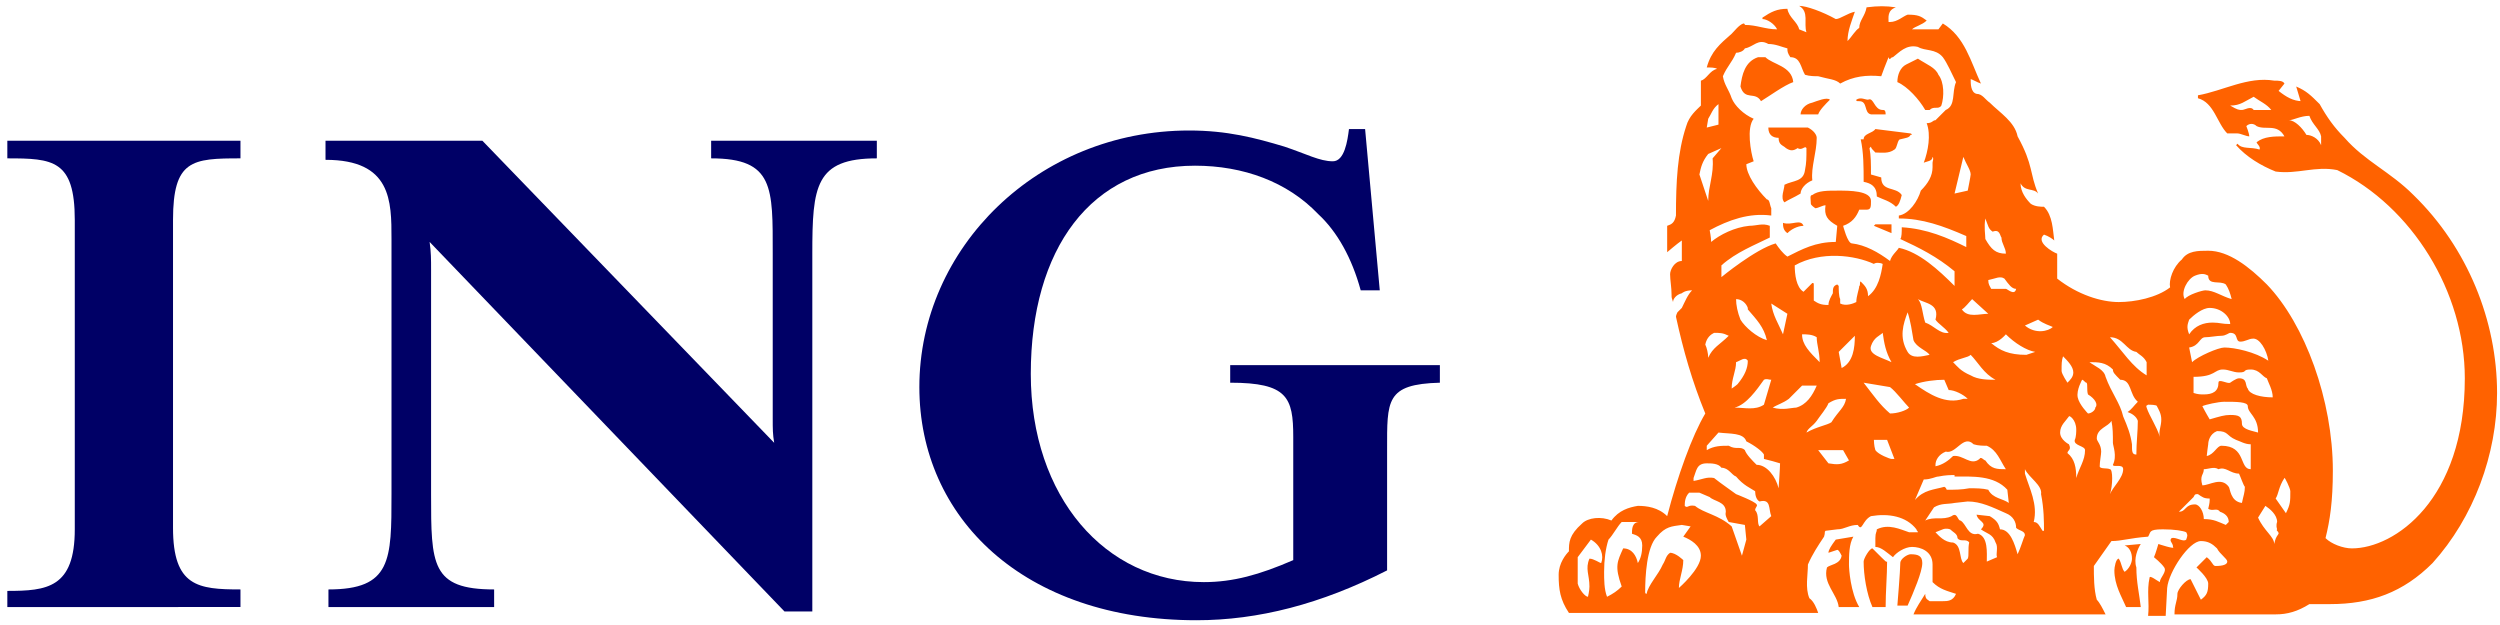 <?xml version="1.0" encoding="utf-8"?>
<!-- Generator: Adobe Illustrator 22.1.0, SVG Export Plug-In . SVG Version: 6.00 Build 0)  -->
<svg version="1.1" id="ING_DiBa" xmlns="http://www.w3.org/2000/svg" xmlns:xlink="http://www.w3.org/1999/xlink" x="0px" y="0px"
	 viewBox="0 0 170.5 42.6" style="enable-background:new 0 0 170.5 42.6;" xml:space="preserve">
<style type="text/css">
	.st0{fill:#FF6200;}
	.st1{fill:#000066;}
</style>
<path class="st0" d="M126.8,41.4c-0.6-1-0.7-2.6-0.7-2.9c0-0.6,0-1.4,0.3-1.9l-1.2,0.2c-0.3,0.4-0.5,0.7-0.5,0.9l0.6-0.2
	c0.1,0,0.2,0.2,0.3,0.4c-0.1,0.6-0.8,0.6-1,0.8c-0.3,1.1,0.7,1.8,0.8,2.7H126.8z M170.3,26.8c0-4.9-2-9.9-5.7-13.5
	c-1.6-1.6-3.3-2.3-4.7-3.9c-0.7-0.7-1.2-1.4-1.7-2.3c-0.6-0.6-0.9-0.9-1.6-1.2c0.1,0.3,0.2,0.7,0.3,1H157c-0.6,0-1.1-0.3-1.6-0.7
	l0.4-0.5c-0.1-0.2-0.4-0.2-0.7-0.2c-1.8-0.3-3.5,0.7-5.2,1v0.2c1.1,0.3,1.3,1.7,2,2.4c0.1,0,0.2,0,0.7,0c0.2,0,0.6,0.2,0.8,0.2
	c0-0.2-0.2-0.7-0.2-0.7c0.2-0.2,0.5-0.2,0.7,0c0.6,0.3,1.4-0.2,1.9,0.7c-0.7,0-1.4,0-1.9,0.4c0,0.1,0.3,0.3,0.2,0.5
	c-0.6-0.2-1.2,0-1.5-0.4l-0.1,0.1c0.7,0.8,1.7,1.4,2.7,1.8c1.5,0.2,2.7-0.4,4.2-0.1c5.1,2.5,8.7,8.3,8.7,14.2
	c0,8.3-4.8,11.6-7.7,11.6c-0.6,0-1.4-0.3-1.8-0.7c0.3-1.2,0.5-2.5,0.5-4.6c0-4.8-1.9-10-4.5-12.7c-1.2-1.2-2.6-2.3-4-2.3
	c-0.7,0-1.4,0-1.8,0.6c-0.6,0.5-0.9,1.4-0.8,1.9c-0.9,0.7-2.4,1-3.5,1c-1.2,0-2.8-0.5-4.2-1.6c0-0.5,0-1,0-1.7
	c-0.3-0.1-1.5-0.8-0.9-1.3c0.3,0.1,0.6,0.3,0.7,0.4c-0.1-0.7-0.1-1.7-0.7-2.3c-0.2,0-0.6,0-0.9-0.2c-0.3-0.3-0.7-0.8-0.7-1.4
	c0.3,0.6,0.9,0.3,1.2,0.7c-0.6-1.4-0.3-1.9-1.4-3.9c-0.2-1-1.2-1.6-1.9-2.3c-0.3-0.2-0.5-0.6-0.9-0.6c-0.4-0.1-0.4-0.7-0.4-1
	c0.1,0,0.4,0.2,0.7,0.3c-0.7-1.5-1.1-3.2-2.6-4.1L132.2,2c-0.6,0-1.2,0-1.8,0c0.2-0.2,0.7-0.3,1-0.6C131,1.1,130.8,1,130.1,1
	c-0.3,0.1-0.7,0.5-1.2,0.5h-0.1c0-0.3-0.1-0.8,0.5-1c-0.7-0.1-1.2-0.1-2,0c-0.1,0.6-0.5,0.9-0.5,1.4c-0.3,0.2-0.5,0.6-0.8,0.9
	c0-0.7,0.3-1.4,0.5-2c-0.5,0.1-1,0.5-1.3,0.5c-0.9-0.5-2-0.9-2.5-0.9c0.7,0.4,0.3,1.2,0.5,1.8l-0.5-0.2c-0.1-0.5-0.7-0.8-0.8-1.4
	c-0.7,0-1.1,0.2-1.7,0.6v0.1c0.3,0,0.8,0.3,1,0.7c-0.8,0-1.4-0.3-2.2-0.3c0,0,0-0.1-0.1-0.1c-0.3,0.1-0.6,0.5-0.8,0.7
	c-0.8,0.7-1.4,1.2-1.7,2.3c0.2,0,0.6,0,0.7,0.1c-0.5,0.1-0.7,0.7-1.1,0.8c0,0.4,0,1.1,0,1.7c-0.3,0.3-0.8,0.7-1,1.4
	c-0.6,1.8-0.7,3.8-0.7,6.1c-0.1,0.5-0.3,0.6-0.6,0.7v1.8c0,0,0.7-0.6,1-0.8c0,0.4,0,1.1,0,1.4c-0.5,0-0.8,0.6-0.8,0.9
	c0,0.4,0.1,0.9,0.1,1.4c0,0.2,0,0.2,0.1,0.5c0-0.2,0.2-0.5,0.6-0.6c0,0,0.2-0.2,0.7-0.2c-0.3,0.3-0.5,0.8-0.7,1.2
	c-0.3,0.3-0.3,0.3-0.3,0.3s-0.1,0.2-0.1,0.3c0.5,2.3,1.1,4.4,2,6.6c-0.9,1.5-1.9,4.3-2.6,7c-0.6-0.6-1.4-0.7-2-0.7
	c-0.6,0.1-1.3,0.3-1.8,1c-0.7-0.3-1.6-0.2-2,0.2c-0.9,0.8-0.9,1.3-0.9,1.9c-0.2,0.2-0.7,0.8-0.7,1.6c0,1,0.1,1.7,0.7,2.6h17
	c-0.1-0.3-0.3-0.8-0.6-1c-0.3-0.7-0.1-1.6-0.1-2.3c0.3-0.7,0.7-1.3,1.1-1.9c0.1-0.3,0-0.3,0.1-0.4l0.8-0.1c0.5,0,0.8-0.3,1.4-0.3
	c0.3,0.5,0.3-0.3,0.9-0.6c1.2-0.2,2.4,0,3.1,0.9c0,0.1,0.1,0.1,0.1,0.2c-0.1,0-0.3,0-0.6,0c-0.6-0.2-1.4-0.6-2.2-0.2
	c0,0.2-0.1,0.2-0.1,0.6c0,0.2,0,0.2,0,0.6c0.4,0,0.8,0.4,1.2,0.7c0.2-0.3,0.8-0.7,1.3-0.7c0.6,0,1.4,0.3,1.4,1.2c0,0.5,0,0.9,0,1.2
	c0.5,0.5,1,0.6,1.6,0.8c-0.2,0.5-0.6,0.5-0.9,0.5h-0.9c-0.1-0.1-0.3-0.1-0.3-0.5c-0.3,0.5-0.6,0.9-0.8,1.4h13.1
	c-0.2-0.4-0.4-0.8-0.6-1c-0.2-0.7-0.2-1.6-0.2-2.3l1.2-1.7c0.7,0,1.2-0.2,2.5-0.3c0.2-0.3,0-0.5,1-0.5c0.8,0,1.4,0.1,1.6,0.2
	c0.1,0.2,0.1,0.2,0,0.5c-0.2,0.2-0.7-0.2-1-0.1c-0.2,0.2,0.1,0.3,0.1,0.6c0.2,0.2-1-0.2-1-0.2s-0.2,0.7-0.3,0.9c0,0,0.5,0.4,0.7,0.7
	c0.2,0.3-0.3,0.7-0.3,1c-0.2-0.1-0.7-0.5-0.7-0.3c-0.2,0.9,0,1.7-0.1,2.6c0.5,0,0.8,0,1.2,0l0.1-1.9c0.1-1.1,1.5-3.2,2.3-3.2
	c0.5,0,0.8,0.2,1.1,0.5c0.2,0.4,0.7,0.7,0.7,0.9c0,0.2-0.3,0.3-0.8,0.3c-0.2,0-0.2-0.3-0.6-0.6l-0.7,0.7c0,0,0.8,0.7,0.8,1.1
	c0,0.6-0.1,0.8-0.5,1.1l-0.7-1.4c-0.3,0-0.9,0.7-0.9,1c0,0.5-0.2,0.7-0.2,1.4h6.9c0.8,0,1.5-0.2,2.3-0.7c0.5,0,0.8,0,1.4,0
	c2.8,0,5-0.8,7-2.8C168.7,35.3,170.3,31,170.3,26.8z M146,37.1l-1.1,0.1c0.5,0.2,0.5,0.8,0.5,0.9c0,0.3-0.2,0.7-0.5,0.9
	c-0.2-0.2-0.2-0.6-0.4-0.9c-0.2,0-0.3,0.6-0.3,0.8c0,1,0.5,1.8,0.8,2.5h1c-0.1-0.9-0.3-1.7-0.3-2.7C145.5,38.1,145.8,37.4,146,37.1z
	 M131.1,38.4c0-0.5-0.3-0.6-0.8-0.6c-0.2,0-0.7,0.3-0.7,0.6c0,0.5-0.2,2.9-0.2,2.9h0.7C130.5,40.4,131.1,39,131.1,38.4z M128.7,38.3
	c-0.1,0,0.1,0.2-1-0.9c-0.2,0-0.6,0.7-0.6,0.9c0,0.9,0.2,2.2,0.6,3.1h0.9C128.6,40.4,128.7,39.2,128.7,38.3z M158.3,9.9
	c-0.2-0.5-0.7-0.7-1-0.7c-0.3-0.5-0.8-1-1.2-1c0.3,0,0.8-0.3,1.4-0.3c0.2,0.6,0.7,0.9,0.8,1.4L158.3,9.9z M154.9,7.5
	c-0.4,0-0.8,0-1.2,0c-0.2-0.3-0.6,0-0.8,0c-0.2,0-0.3,0-0.8-0.3c0.7,0,1-0.3,1.6-0.6C154.1,6.9,154.6,7.1,154.9,7.5z M152.2,20.4
	c-0.7-0.2-1.2-0.6-1.8-0.6c-0.2,0-1.2,0.3-1.4,0.6c-0.3-0.5,0.2-1.4,0.7-1.6c0.5-0.2,0.7-0.1,0.9,0c0,0.7,0.8,0.3,1.2,0.6
	C152,19.7,152.1,20,152.2,20.4z M152.1,22.1c-0.6,0-0.7-0.1-1.2-0.1c-0.6,0-1.2,0.2-1.6,0.8c-0.2-0.5-0.1-0.7,0-1
	c0.3-0.3,0.9-0.8,1.4-0.8C151.5,21,152.1,21.6,152.1,22.1z M154.7,24.6c-0.9-0.6-2.3-0.9-3-0.9c-0.4,0-1.8,0.6-2.2,1l-0.2-1
	c0.7-0.1,0.7-0.7,1.1-0.7c0.3,0,0.8-0.1,1.1-0.1c0.3,0,0.5-0.2,0.6-0.2c0.6,0,0.3,0.6,0.7,0.6c0.3,0,0.6-0.2,0.8-0.2
	C154.1,23,154.6,23.9,154.7,24.6z M155,27.1c-0.8,0-1.6-0.2-1.7-0.6c-0.2-0.2,0-0.7-0.6-0.7c-0.2,0-0.6,0.3-0.6,0.3
	c-0.2,0.1-0.8-0.3-0.8,0c0,0.6-0.4,0.8-1,0.8c-0.2,0-0.4,0-0.7-0.1c0-0.3,0-0.8,0-1.1c1.5,0,1.4-0.5,2-0.5c0.4,0,0.7,0.2,1.1,0.2
	c0.6,0,0.2-0.2,0.8-0.2c0.6,0,0.8,0.5,1.1,0.6C154.7,26.1,155,26.6,155,27.1z M154,29.5c-0.3-0.1-1.1-0.2-1.1-0.6
	c0-0.5-0.2-0.6-0.8-0.6c-0.4,0-0.7,0.1-1.4,0.3c0,0-0.3-0.5-0.5-0.9c0.2-0.1,1.1-0.3,1.5-0.3c0.8,0,1.6,0,1.6,0.3
	C153.3,28.2,154,28.4,154,29.5z M134.4,11.9c0,0.1-0.2,1.1-0.2,1.1l-0.9,0.2l0.6-2.5C134.1,11.2,134.4,11.6,134.4,11.9z M156.2,33.5
	c0,0.7,0,0.9-0.3,1.5l-0.7-1c0.2-0.3,0.2-0.8,0.6-1.4C155.8,32.5,156.2,33.3,156.2,33.5z M153.5,32c-0.8,0-0.3-1.6-2-1.6
	c-0.3,0-0.5,0.6-1,0.7c0-0.1,0.1-0.8,0.1-0.8c0-0.2,0.1-0.7,0.6-0.9c0.8,0,0.6,0.3,1.3,0.6c0.3,0.1,0.6,0.3,1,0.3V32z M146.4,25.6
	c-1-0.6-1.6-1.6-2.5-2.6c0.9,0,1.1,0.9,1.8,1c0.2,0.2,0.5,0.3,0.7,0.7C146.4,25,146.4,25.2,146.4,25.6z M136.8,17.3
	c-0.7,0-1-0.3-1.4-1c0-0.3-0.1-0.8,0-1.4c0.2,0.5,0.2,0.7,0.5,0.9c0.5-0.2,0.5,0.3,0.6,0.4C136.5,16.6,136.8,16.9,136.8,17.3z
	 M155.4,36.4c-0.2,0.3-0.2,0.3-0.3,0.7c0-0.5-0.7-0.9-1.1-1.8l0.5-0.8c0.3,0.2,0.8,0.6,0.8,1.1c0,0-0.1,0.2,0,0.5
	C155.2,36.2,155.4,36.2,155.4,36.4z M153.1,33.2c0,0.4-0.1,0.6-0.2,1.1c-0.8-0.1-0.8-1-0.9-1.1c-0.5-0.7-1.3-0.1-1.8-0.1
	c-0.2-0.7,0.1-0.7,0.1-1.1c0.3,0,0.7-0.2,1,0c0.5-0.2,0.8,0.3,1.4,0.3C152.8,32.5,153,33.1,153.1,33.2z M147.4,28.6
	c0,0.5-0.2,0.8-0.1,1.2c-0.2-0.7-0.7-1.4-0.9-2c0-0.1-0.1-0.1,0.1-0.2c0.1,0,0.6,0,0.6,0.1C147.2,27.9,147.4,28.2,147.4,28.6z
	 M137.5,19.7c-0.1,0.5-0.6,0-0.7,0c-0.3,0-0.8,0-1,0c-0.1-0.2-0.2-0.3-0.2-0.6c0.5-0.1,0.8-0.3,1.1-0.1
	C137,19.4,137.2,19.7,137.5,19.7z M140,22.3c-0.3,0.3-1.2,0.5-1.9-0.1l0.9-0.4C139.4,22.1,139.8,22.2,140,22.3z M145.8,28.7
	c0,0.7-0.1,1.5-0.1,2.3c-0.3,0-0.3-0.2-0.3-0.7c-0.1-0.7-0.3-1.2-0.6-1.9c-0.2-0.9-0.8-1.6-1.2-2.7c-0.1-0.5-0.7-0.7-1.1-1
	c0.6,0,1.1,0,1.6,0.5c0,0.2,0.1,0.3,0.5,0.7c0.8,0,0.6,1,1.2,1.5c-0.3,0.3-0.4,0.5-0.7,0.7C145.4,28.2,145.7,28.4,145.8,28.7z
	 M141.4,25.4c0,0.3-0.2,0.5-0.4,0.7c0,0-0.4-0.6-0.4-0.8c0-0.5,0-0.7,0.1-1C141,24.6,141.4,25,141.4,25.4z M152,35.6
	c0,0-0.2,0.2-0.2,0.2c-0.5-0.2-0.8-0.4-1.5-0.4c0-0.5-0.3-1-0.6-1c-0.7,0-0.6,0.5-1.1,0.5l1-1c0.1-0.2,0.1-0.2,0.3-0.2
	c0.3,0.2,0.4,0.3,0.8,0.3c0,0.2,0,0.3-0.1,0.7c0.3,0.2,0.6-0.1,0.8,0.2C151.7,35,152,35.2,152,35.6z M142.9,27.8
	c0,0.2-0.3,0.4-0.5,0.4c0,0-0.6-0.6-0.7-1.1c-0.1-0.5,0.3-1.2,0.3-1.2c0.1,0,0.2,0.2,0.3,0.2c0.1,0.1,0,0.5,0.1,0.8
	C142.9,27.2,143.1,27.6,142.9,27.8z M134.2,16.9c-1.4-0.7-2.8-1.3-4.5-1.4c0,0.3,0,0.7-0.1,0.8c1.3,0.6,2.5,1.2,3.7,2.2v1
	c-1.1-1.1-2.4-2.3-3.8-2.6c-0.1,0.2-0.5,0.5-0.6,0.9c-0.8-0.6-1.7-1.1-2.6-1.2c-0.3,0-0.6-1.2-0.6-1.2c0.6-0.2,0.9-0.6,1.1-1.1
	c0.1,0,0.3,0,0.5,0c0.3,0,0.3-0.2,0.3-0.6c0-0.7-1.5-0.7-2.2-0.7c-0.8,0-1.4,0-1.8,0.3c-0.2,0-0.1,0.3-0.1,0.6
	c0,0.1,0.3,0.3,0.3,0.3c0.2,0,0.5-0.2,0.7-0.2c-0.1,0.7,0.1,1,0.8,1.4l-0.1,1.1c-1.4,0-2.3,0.5-3.3,1c-0.3-0.2-0.6-0.6-0.8-0.9
	c-1.4,0.4-3.7,2.3-3.7,2.3s0-0.5,0-0.8c1-0.9,2.3-1.4,3.3-1.9v-0.8c-0.5-0.2-0.9,0-1.4,0c-1,0.1-2,0.6-2.6,1.1
	c0-0.3-0.1-0.8-0.1-0.8c1.3-0.7,2.7-1.2,4.2-1c0-0.1,0-0.5,0-0.5c-0.1-0.2-0.1-0.6-0.3-0.6c-0.7-0.7-1.4-1.7-1.4-2.4l0.5-0.2
	c-0.2-0.6-0.5-2.3,0-2.9c-0.7-0.3-1.3-0.9-1.5-1.4c-0.2-0.6-0.5-0.9-0.6-1.5c0.3-0.7,0.6-0.9,0.9-1.6c0.2,0,0.5-0.1,0.6-0.3
	c0.6-0.1,0.9-0.7,1.6-0.3c0.5,0,0.9,0.2,1.3,0.3c0,0.2,0,0.3,0.2,0.6c0.7,0,0.7,0.7,1,1.2c0.3,0.1,0.7,0.1,0.9,0.1
	c0.7,0.2,1.2,0.2,1.5,0.5c0.9-0.5,1.8-0.6,2.8-0.5c0.1-0.3,0.3-0.8,0.5-1.3c0.1,0.3,0.1,0,0.3,0c0.4-0.3,0.9-0.9,1.7-0.7
	c0.5,0.3,1.2,0.1,1.7,0.7c0.3,0.4,0.6,1.1,0.9,1.7c-0.3,0.7,0,1.6-0.7,1.9l-0.7,0.7c-0.2,0-0.2,0.2-0.6,0.2c0.3,0.8,0.1,1.9-0.2,2.7
	c0.2-0.1,0.6-0.1,0.6-0.4c0.1,0.1,0,0.3,0,0.4c0,0.2,0,0.3,0,0.3c0,0.6-0.3,1.1-0.8,1.6c-0.2,0.7-0.8,1.6-1.5,1.7v0.2
	c1.6,0,3,0.5,4.6,1.2V16.9z M138.8,24l-0.6,0.2c-1.2,0-1.8-0.3-2.4-0.8c0.5,0,1-0.6,1-0.6C137.4,23.4,138.2,23.9,138.8,24z
	 M135.6,21.4c-0.6,0-1.4,0.3-1.8-0.3c0.2-0.1,0.5-0.5,0.7-0.7L135.6,21.4z M144.8,32c0,0.6-0.7,1.2-0.9,1.7c0.2-0.6,0.2-1.7,0-1.7
	c-0.2-0.1-0.7,0-0.7-0.2c0-0.3,0.1-0.8,0.1-1c0-0.5-0.3-0.7-0.3-0.9c0-0.7,0.8-0.8,1-1.2c0.1,0.5,0.1,0.9,0.1,1.5
	c0,0.2,0.3,0.9,0,1.5C144.1,31.9,144.8,31.6,144.8,32z M142.2,30.7c0,0.7-0.4,1.2-0.6,1.9c0-0.7-0.1-1.3-0.6-1.7
	c0-0.2,0.3-0.2,0.1-0.6c0,0-0.6-0.3-0.6-0.8c0-0.5,0.4-0.8,0.6-1.1c0-0.1,0.5,0.2,0.5,0.9c0,0.1,0,0.5-0.1,0.7
	C141.4,30.4,142.2,30.4,142.2,30.7z M132.9,22.7c-0.6,0.1-1-0.5-1.6-0.7c-0.2-0.6-0.2-1.3-0.5-1.6c0.5,0.3,1.5,0.3,1.2,1.4
	C132.2,22.1,132.6,22.3,132.9,22.7z M136.1,25.9c-0.5,0-1.2,0-1.7-0.3c-0.7-0.3-0.9-0.6-1.2-0.9c0.5-0.3,1-0.3,1.2-0.5
	C134.9,24.7,135.3,25.5,136.1,25.9z M117.2,8.5l-0.8,0.2l0.1-0.6c0.2-0.3,0.3-0.7,0.7-1V8.5z M131.6,24.2c-0.5,0.1-1.2,0.3-1.5-0.2
	c-0.6-1-0.3-1.9,0-2.7c0.2,0.6,0.3,1.3,0.4,1.9C130.7,23.7,131.4,23.9,131.6,24.2z M128.4,18c-0.1,0.7-0.3,1.7-1,2.2
	c0-0.5-0.2-0.7-0.5-1c-0.1,0,0,0.3-0.1,0.3c0,0.2-0.2,0.7-0.2,1.1c-0.2,0.1-0.7,0.3-1.1,0.1v-0.3c-0.1-0.2-0.1-0.7-0.1-0.9l-0.1-0.1
	c-0.3,0.1-0.3,0.3-0.3,0.6c-0.1,0.2-0.3,0.5-0.3,0.8c-0.5,0-0.7-0.1-1-0.3v-1c0-0.2,0-0.2-0.1-0.2l-0.6,0.6
	c-0.5-0.3-0.6-1.2-0.6-1.8c1.8-1,4.1-0.7,5.4-0.1C127.9,17.9,128.2,17.9,128.4,18z M134.2,27.2c0,0-0.2,0-0.3,0
	c-1.2,0.4-2.3-0.3-3.3-1c0.6-0.2,1.4-0.3,2-0.3l0.3,0.7C133.3,26.6,133.9,26.9,134.2,27.2z M117.4,10.1l-0.6,0.7
	c0.1,1.1-0.3,1.9-0.3,2.9l-0.6-1.8c0.1-0.5,0.2-0.9,0.6-1.4L117.4,10.1z M129,24.7c-0.6-0.3-1.6-0.5-1.4-1.1
	c0.2-0.6,0.6-0.7,0.8-0.9C128.5,23.4,128.6,24,129,24.7z M139.4,36.2h-0.1c-0.2-0.3-0.3-0.6-0.6-0.6c0.3-1.2-0.3-2.3-0.6-3.3V32
	c0.3,0.6,1.2,1.1,1.1,1.7C139.4,34.7,139.4,35.6,139.4,36.2z M136.8,32c-0.6,0-1,0-1.4-0.6c-0.1,0-0.3-0.3-0.4-0.1
	c-0.6,0.5-1.1-0.3-1.8-0.2c-0.3,0.3-0.7,0.6-1.2,0.7v-0.1c0-0.3,0.2-0.7,0.7-0.9c0.7,0.2,1.2-1.2,1.9-0.5c0.3,0.1,0.7,0.1,0.9,0.1
	C136.2,30.7,136.4,31.4,136.8,32z M126.5,22.9c0,0.8-0.1,1.8-0.9,2.2l-0.2-1.1C125.7,23.7,126,23.4,126.5,22.9z M130.2,27.8
	c-0.2,0.2-0.8,0.4-1.3,0.4c-0.7-0.6-1.1-1.2-1.8-2.1l1.8,0.3C129.3,26.7,129.9,27.5,130.2,27.8z M137,34.3c-0.4-0.3-1.1-0.3-1.4-0.9
	c-0.4-0.1-0.8-0.1-1.3-0.1c-0.5,0.1-1,0.1-1.5,0.1c-0.1,0,0-0.1-0.2-0.2c-0.7,0.2-1.4,0.2-2,0.9l0.6-1.4c0.5,0,0.8-0.2,1-0.2
	c0.5-0.1,0.8-0.1,1.1-0.1v0.1c1.2,0,2.7-0.1,3.6,0.9L137,34.3z M124.1,24.7c-0.7-0.7-1.2-1.2-1.2-1.9c0.3,0,0.7,0,1,0.2
	C123.9,23.5,124.1,24,124.1,24.7z M121.9,21.4l-0.3,1.4c-0.3-0.7-0.7-1.3-0.8-2.1L121.9,21.4z M138.1,36.5c-0.1,0.2-0.3,0.9-0.5,1.3
	c-0.2-0.7-0.5-1.7-1.2-1.7c-0.1-0.4-0.2-0.6-0.7-0.9l-0.9-0.1c0.1,0.5,0.8,0.5,0.3,1c0.4,0.3,0.8,0.3,1,0.9c0.2,0.3,0,0.8,0.1,1
	l-0.7,0.3c0-0.6,0.1-1.7-0.6-1.9c-0.7,0.2-0.8-0.7-1.2-0.9c-0.2,0-0.2-0.6-0.6-0.3c-0.6,0.3-1.2,0-1.8,0.3l0.6-0.9
	c0.5-0.3,0.9-0.2,1.4-0.3l0.9-0.1c0.9,0,1.7,0.4,2.6,0.8c0.5,0.2,0.7,0.6,0.7,1C137.7,36.2,138.1,36.2,138.1,36.5z M129.2,31.3H129
	c-0.1,0-0.9-0.3-1.1-0.6c-0.1-0.3-0.1-0.7-0.1-0.7c0.3,0,0.6,0,0.9,0L129.2,31.3z M120.5,23.2c-0.7-0.2-1.5-0.9-1.8-1.4
	c-0.2-0.5-0.3-1-0.3-1.4c0.4,0,0.7,0.3,0.8,0.6v0.1C119.8,21.8,120.3,22.3,120.5,23.2z M125.9,27.2c-0.1,0.6-0.5,0.8-1,1.6
	c-0.3,0.2-1,0.3-1.7,0.7c0.1-0.3,0.4-0.4,0.7-0.8c0.2-0.3,0.7-0.9,0.8-1.2C125.2,27.2,125.4,27.2,125.9,27.2z M134.2,38.1l-0.3,0.3
	c-0.3-0.3-0.1-1.2-0.7-1.4c-0.6,0-1-0.5-1.2-0.7l0.5-0.2c0,0,0.2-0.1,0.5,0c0.2,0.2,0.5,0.3,0.5,0.6c0.2,0.3,0.6,0,0.8,0.3
	C134.2,37.4,134.3,37.9,134.2,38.1z M123.9,26.3c-0.3,0.7-0.7,1.3-1.4,1.5c-0.3,0-0.9,0.2-1.6,0c0.3-0.2,0.7-0.3,1.1-0.6l0.9-0.9
	H123.9z M126.1,31.4c-0.5,0.3-0.8,0.3-1.4,0.2l-0.7-0.9c0.6,0,1.2,0,1.7,0L126.1,31.4z M117.9,22.9c-0.6,0.6-1.1,0.8-1.4,1.5
	c0-0.3-0.1-0.7-0.2-0.9c0.1-0.5,0.4-0.7,0.6-0.8C117.3,22.7,117.5,22.7,117.9,22.9z M119.2,24.6c0,0.5-0.2,1-0.7,1.6
	c-0.1,0.1-0.4,0.3-0.4,0.3c0-0.7,0.3-1.2,0.3-1.8C118.7,24.6,119,24.3,119.2,24.6z M120.8,25.9l-0.5,1.7c-0.6,0.4-1.3,0.2-2,0.2
	c0.8-0.2,1.5-1.2,2-1.9C120.5,25.8,120.6,25.9,120.8,25.9z M121.4,31.6c0,0.3-0.1,1.7-0.1,1.7c-0.2-0.8-0.8-1.6-1.5-1.6
	c-0.3-0.3-0.7-0.7-0.8-1c-0.3-0.3-0.6,0-1.1-0.3c-0.5,0-1,0-1.5,0.3v-0.3l0.8-0.9c0.8,0.1,1.7,0,1.9,0.6c0.6,0.3,1.1,0.7,1.2,0.9
	c0,0.1,0,0.1,0,0.3C120.7,31.4,121.1,31.5,121.4,31.6z M120.8,35.2l-0.8,0.7c-0.2-0.2,0-0.8-0.3-1.1c0-0.2,0.2-0.3,0.1-0.4
	c-0.1-0.2-1.4-0.7-1.4-0.7c-0.4-0.3-1-0.7-1.5-1.1c-0.5-0.1-0.8,0.1-1.4,0.2c0-0.1,0-0.2,0-0.2c0.2-0.5,0.2-1,0.9-1
	c0.3,0,0.8,0,1,0.3c0.5,0,0.7,0.5,1,0.6c0.5,0.6,1,0.8,1.3,1c0,0.3,0.1,0.6,0.3,0.7C120.8,34,120.6,34.7,120.8,35.2z M119.1,36.8
	l-0.3,1.1l-0.7-2c-0.9-0.8-1.9-0.9-2.5-1.4c-0.5-0.1-0.5,0.2-0.7,0c0-0.2,0-0.6,0.3-0.9h0.7l0.7,0.3c0.3,0.3,1.1,0.3,1.1,1
	c0,0.1-0.1,0.2,0.2,0.7l1.1,0.2L119.1,36.8z M116,37.9c0,0.9-1.5,2.2-1.5,2.2c0-0.6,0.3-1.2,0.3-1.9c0,0-0.5-0.5-0.9-0.5
	c-0.3,0.2-0.3,0.5-0.5,0.8c-0.3,0.7-1,1.4-1.1,2c-0.1,0-0.1-0.1-0.1-0.1c0-1.1,0.1-3.1,0.8-3.8c0.6-0.7,1-0.7,1.7-0.8l0.6,0.1
	l-0.5,0.7C115.3,36.8,116,37.2,116,37.9z M112,37.2c0,0.5-0.1,0.9-0.3,1.2c-0.1-0.5-0.4-1-1-1c-0.4,0.9-0.6,1.2-0.1,2.6
	c-0.3,0.3-0.6,0.5-1,0.7c-0.2-0.5-0.2-1.2-0.2-1.7c0-0.8,0.1-1.6,0.3-2.2c0.3-0.3,0.6-0.9,0.9-1.2h1.2c-0.5,0-0.5,0.5-0.5,0.8
	C111.6,36.5,112,36.6,112,37.2z M109.2,38.4c-0.1,0-0.5-0.3-0.8-0.3c-0.3,0.7,0,1.1,0,1.9c0,0.3-0.1,0.7-0.1,0.7
	c-0.2,0-0.6-0.5-0.7-0.9V38l0.9-1.2C109.2,37.2,109.4,37.9,109.2,38.4z M132.4,7.2c0.2-0.6,0.2-1.6-0.2-2.1
	c-0.2-0.5-0.8-0.7-1.4-1.1L130,4.4c-0.4,0.2-0.6,0.7-0.6,1.2c0.7,0.3,1.5,1.2,1.9,1.9h0.3C131.9,7.2,132.2,7.5,132.4,7.2z
	 M128.6,7.8c0-0.3-0.1-0.3-0.2-0.3c-0.6,0-0.6-0.9-1-0.7c-0.2,0-0.5-0.2-0.8,0c0,0.1,0,0.1,0.2,0.1c0.6,0,0.3,0.8,0.8,0.9
	C127.8,7.8,128.3,7.8,128.6,7.8z M130.3,9.2c0,0,0.2,0,0-0.1l-2.4-0.3c-0.2,0.3-0.8,0.3-0.8,0.7h-0.2c0.2,0.9,0.2,1.9,0.2,2.9
	c0.5,0.1,0.9,0.3,0.9,1c0.4,0.2,0.9,0.3,1.3,0.7c0.2-0.1,0.3-0.4,0.4-0.8c-0.4-0.6-1.4-0.2-1.4-1.2l-0.7-0.2c0-0.7,0-1.3-0.1-1.8
	l0.1-0.1c0,0.1,0.1,0.2,0.3,0.4c0.4,0,0.9,0.1,1.3-0.2c0.2-0.1,0.2-0.7,0.4-0.7C130,9.4,130.2,9.4,130.3,9.2z M124.8,6.8
	c-0.2-0.2-0.9,0.1-1.2,0.2c-0.5,0.1-0.8,0.5-0.8,0.8h1.2C124.1,7.5,124.5,7.1,124.8,6.8z M122.3,5.6c-0.1-1.1-1.4-1.2-1.9-1.7h-0.5
	c-0.9,0.3-1.1,1.2-1.2,2c0.3,1,1,0.3,1.4,1C120.6,6.6,121.7,5.8,122.3,5.6z M129,15.9v-0.6h-1.1l-0.1,0.1L129,15.9z M123.9,9.4
	c0-0.2-0.2-0.5-0.6-0.7c-0.9,0-1.7,0-2.5,0h-0.2c0,0.5,0.3,0.7,0.7,0.7c0,0.5,0.3,0.5,0.5,0.7c0.3,0.2,0.5,0.2,0.8,0
	c0.3,0.2,0.5-0.2,0.6,0c0,0.7,0,1-0.1,1.5c-0.1,0.8-0.8,0.7-1.4,1c0,0.3-0.3,0.9,0,1.2c0.3-0.2,0.6-0.3,1.1-0.6
	c0-0.3,0.3-0.7,0.8-0.9C123.5,11.4,123.9,10.4,123.9,9.4z M123,15.4c-0.2-0.5-0.8,0-1.4-0.2c0,0.2,0,0.5,0.3,0.7
	C122.3,15.5,122.8,15.4,123,15.4z"/>
<g>
	<path class="st1" d="M94.6,30.7v8.2c-4.5,2.3-8.8,3.4-13,3.4c-11.8,0-18.9-7-18.9-15.9c0-9.5,8.1-17.5,18.4-17.5
		c2.6,0,4.5,0.5,6.5,1.1c1.5,0.5,2.4,1,3.3,1c0.8,0,1-1.4,1.1-2.2h1.1l1,11h-1.3c-0.6-2.2-1.6-4-2.9-5.2c-2.1-2.2-5.1-3.3-8.4-3.3
		c-7.1,0-11.2,5.7-11.2,14.2c0,8.4,5.1,14.2,11.8,14.2c2,0,3.8-0.5,6.1-1.5v-8.4c0-2.7-0.4-3.7-4.3-3.7v-1.2h14.3v1.2
		C94.5,26.2,94.6,27.3,94.6,30.7L94.6,30.7z"/>
	<path class="st1" d="M55.4,17.3v24.4h-1.9L29.3,16.5c0.1,0.7,0.1,1.2,0.1,1.9v15.3c0,4.8,0,6.5,4.3,6.5v1.2H22.4v-1.2
		c4.3,0,4.3-2,4.3-6.5V16.3c0-2.6,0-5.4-4.5-5.4V9.6h10.7l19.9,20.6c-0.1-0.6-0.1-0.9-0.1-1.7V17.3c0-4.5,0.1-6.5-4.2-6.5V9.6h11.3
		v1.2C55.6,10.8,55.4,12.7,55.4,17.3L55.4,17.3z"/>
	<path class="st1" d="M0.5,41.5v-1.2c2.7,0,4.6-0.2,4.6-4.2V15c0-4.1-1.5-4.2-4.6-4.2V9.6h15.9v1.2c-3.3,0-4.6,0.1-4.6,4.2v21
		c0,4,1.7,4.2,4.6,4.2v1.2H0.5L0.5,41.5z"/>
</g>
</svg>
